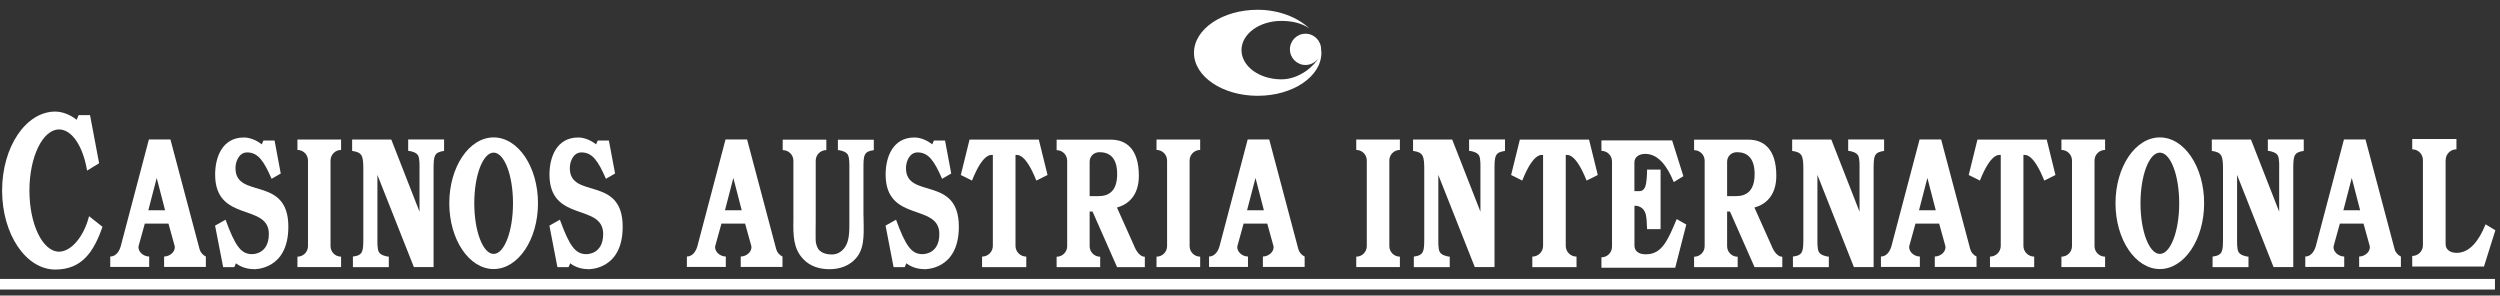 <svg width="203" height="24" viewBox="0 0 203 24" fill="none" xmlns="http://www.w3.org/2000/svg">
<rect x="0" y="0" width="203" height="24" fill="#333333" stroke="none"/>
<g id="CAI" clip-path="url(#clip0_4005_2456)">
<path id="Vector" d="M106.32 2.309C105.737 1.891 104.931 1.697 104.045 1.697C102.255 1.697 100.809 2.76 100.809 4.069C100.809 5.379 102.255 6.442 104.045 6.442C105.542 6.442 106.749 5.321 107.086 4.67L107.057 4.715C106.829 5.053 106.446 5.276 106.005 5.276C105.308 5.276 104.742 4.71 104.742 4.007C104.742 3.303 105.308 2.738 106.005 2.738C106.703 2.738 107.274 3.303 107.274 4.007L107.297 4.287C107.297 6.213 104.982 7.779 102.124 7.779C99.266 7.779 96.951 6.213 96.951 4.287C96.951 2.36 99.266 0.794 102.124 0.794C103.862 0.794 105.388 1.423 106.326 2.315L106.32 2.309Z" fill="white"/>
<path id="Vector_2" d="M11.759 18.154L11.256 19.972C11.164 20.418 11.639 20.83 12.113 20.83V21.676H8.952V20.83C9.426 20.83 9.701 20.378 9.809 19.972L12.09 11.323H13.839L16.2 20.218C16.275 20.492 16.463 20.715 16.715 20.83V21.676H13.325V20.83C13.799 20.83 14.274 20.418 14.182 19.972L13.679 18.154H11.753H11.759ZM13.405 17.074L12.725 14.45L12.044 17.074H13.411H13.405Z" fill="white"/>
<path id="Vector_3" d="M26.839 13.033C26.839 12.558 27.222 12.175 27.696 12.175V11.329H24.152V12.175C24.626 12.175 25.009 12.558 25.009 13.033V19.984C25.009 20.458 24.626 20.841 24.152 20.841V21.687H27.696V20.841C27.222 20.841 26.839 20.458 26.839 19.984V13.033Z" fill="white"/>
<path id="Vector_4" d="M36.482 16.503C36.482 13.553 38.094 11.158 40.084 11.158C42.073 11.158 43.685 13.553 43.685 16.503C43.685 19.452 42.073 21.847 40.084 21.847C38.094 21.847 36.482 19.452 36.482 16.503ZM40.084 20.618C40.952 20.618 41.656 18.778 41.656 16.503C41.656 14.227 40.952 12.393 40.084 12.393C39.215 12.393 38.511 14.233 38.511 16.503C38.511 18.772 39.215 20.618 40.084 20.618Z" fill="white"/>
<path id="Vector_5" d="M171.779 16.503C171.779 13.553 173.391 11.158 175.38 11.158C177.369 11.158 178.976 13.553 178.976 16.503C178.976 19.452 177.364 21.847 175.38 21.847C173.396 21.847 171.779 19.452 171.779 16.503ZM175.38 20.618C176.249 20.618 176.952 18.778 176.952 16.503C176.952 14.227 176.249 12.393 175.38 12.393C174.511 12.393 173.808 14.233 173.808 16.503C173.808 18.772 174.511 20.618 175.38 20.618Z" fill="white"/>
<path id="Vector_6" d="M20.608 21.853C20.122 21.853 19.579 21.71 19.161 21.379L19.024 21.693H18.121L17.464 18.32L18.315 17.84C19.099 19.99 19.579 20.636 20.459 20.636C20.459 20.636 21.831 20.693 21.831 19.001C21.831 16.468 17.469 18.103 17.469 14.17C17.469 12.77 18.047 11.164 19.807 11.164C20.293 11.164 20.836 11.386 21.254 11.724L21.391 11.409H22.294L22.797 14.09L22.054 14.519C21.419 13.056 20.945 12.376 20.065 12.376C19.407 12.376 19.121 13.113 19.121 13.65C19.121 16.217 23.414 14.205 23.414 18.412C23.414 21.968 20.608 21.859 20.608 21.859V21.853Z" fill="white"/>
<path id="Vector_7" d="M88.479 13.142C88.479 12.684 88.822 12.358 89.279 12.358C90.028 12.358 90.714 12.736 90.714 14.136C90.714 15.537 90.011 15.925 89.211 15.925H88.479V13.142ZM90.697 16.852C91.566 16.617 92.475 15.92 92.475 14.273C92.475 12.084 91.434 11.341 90.211 11.341H85.798V12.193C86.272 12.193 86.655 12.576 86.655 13.05V19.99C86.655 20.464 86.272 20.847 85.798 20.847V21.693H89.336V20.847C88.862 20.847 88.479 20.464 88.479 19.99V17.177H88.713L90.708 21.693H92.96V20.847C92.412 20.847 92.103 19.99 92.103 19.99L90.697 16.852Z" fill="white"/>
<path id="Vector_8" d="M140.241 13.142C140.241 12.684 140.584 12.358 141.041 12.358C141.79 12.358 142.476 12.736 142.476 14.136C142.476 15.537 141.773 15.925 140.973 15.925H140.241V13.142ZM142.459 16.852C143.328 16.617 144.237 15.92 144.237 14.273C144.237 12.084 143.196 11.341 141.973 11.341H137.56V12.193C138.035 12.193 138.418 12.576 138.418 13.05V19.99C138.418 20.464 138.035 20.847 137.56 20.847V21.693H141.099V20.847C140.624 20.847 140.241 20.464 140.241 19.99V17.177H140.475L142.47 21.693H144.723V20.847C144.174 20.847 143.865 19.99 143.865 19.99L142.459 16.852Z" fill="white"/>
<path id="Vector_9" d="M47.749 21.853C47.263 21.853 46.72 21.71 46.303 21.379L46.166 21.693H45.263L44.611 18.32L45.463 17.84C46.246 19.99 46.726 20.636 47.606 20.636C47.606 20.636 48.978 20.693 48.978 19.001C48.978 16.468 44.617 18.103 44.617 14.17C44.617 12.77 45.194 11.164 46.955 11.164C47.441 11.164 47.984 11.386 48.401 11.724L48.538 11.409H49.441L49.944 14.09L49.201 14.519C48.567 13.056 48.092 12.376 47.212 12.376C46.554 12.376 46.269 13.113 46.269 13.65C46.269 16.217 50.562 14.205 50.562 18.412C50.562 21.968 47.755 21.859 47.755 21.859L47.749 21.853Z" fill="white"/>
<path id="Vector_10" d="M84.352 11.335L85.06 14.21L84.151 14.662C83.26 12.421 82.631 12.581 82.459 12.581V19.967C82.459 20.447 82.854 20.836 83.334 20.836V21.693H79.744V20.836C80.224 20.836 80.619 20.447 80.619 19.967V12.581C80.447 12.581 79.818 12.421 78.927 14.662L78.018 14.21L78.727 11.335H84.346H84.352Z" fill="white"/>
<path id="Vector_11" d="M129.031 11.335L129.74 14.21L128.831 14.662C127.934 12.421 127.311 12.581 127.139 12.581V19.967C127.139 20.447 127.533 20.836 128.014 20.836V21.693H124.424V20.836C124.904 20.836 125.298 20.447 125.298 19.967V12.581C125.127 12.581 124.498 12.421 123.606 14.662L122.703 14.21L123.412 11.335H129.031Z" fill="white"/>
<path id="Vector_12" d="M166.194 11.335L166.903 14.21L165.994 14.662C165.096 12.421 164.473 12.581 164.302 12.581V19.967C164.302 20.447 164.696 20.836 165.176 20.836V21.693H161.586V20.836C162.066 20.836 162.461 20.447 162.461 19.967V12.581C162.289 12.581 161.661 12.421 160.769 14.662L159.86 14.21L160.569 11.335H166.188H166.194Z" fill="white"/>
<path id="Vector_13" d="M70.118 17.532C70.118 18.692 70.266 19.95 69.626 20.819C69.02 21.625 68.14 21.859 67.345 21.859C66.608 21.859 65.79 21.659 65.196 21.007C64.424 20.173 64.401 19.132 64.424 17.858V13.044C64.424 12.57 64.03 12.187 63.555 12.187V11.341H67.099V12.187C66.625 12.187 66.236 12.57 66.236 13.044V17.932C66.236 19.63 66.168 19.641 66.413 20.167C66.459 20.27 66.751 20.664 67.54 20.664C67.951 20.664 68.346 20.476 68.637 20.03C68.986 19.504 68.969 18.664 68.969 17.983V13.707C68.969 13.399 68.986 12.838 68.854 12.581C68.723 12.318 68.323 12.227 68.117 12.193H68.037V11.347H70.952V12.193C70.129 12.301 70.112 12.61 70.112 13.725V17.543L70.118 17.532Z" fill="white"/>
<path id="Vector_14" d="M58.582 18.154L58.079 19.972C57.987 20.418 58.462 20.83 58.936 20.83V21.676H55.775V20.83C56.25 20.83 56.524 20.378 56.633 19.972L58.913 11.323H60.663L63.024 20.218C63.098 20.492 63.286 20.715 63.538 20.83V21.676H60.148V20.83C60.623 20.83 61.097 20.418 61.006 19.972L60.503 18.154H58.576H58.582ZM60.228 17.074L59.548 14.45L58.868 17.074H60.234H60.228Z" fill="white"/>
<path id="Vector_15" d="M189.997 18.154L189.494 19.972C189.402 20.418 189.877 20.83 190.351 20.83V21.676H187.19V20.83C187.665 20.83 187.939 20.378 188.048 19.972L190.329 11.323H192.078L194.439 20.218C194.507 20.492 194.702 20.715 194.953 20.83V21.676H191.563V20.83C192.038 20.83 192.512 20.418 192.421 19.972L191.918 18.154H189.991H189.997ZM191.643 17.074L190.963 14.45L190.283 17.074H191.649H191.643Z" fill="white"/>
<path id="Vector_16" d="M155.538 18.154L155.035 19.972C154.949 20.418 155.418 20.83 155.893 20.83V21.676H152.732V20.83C153.206 20.83 153.48 20.378 153.589 19.972L155.87 11.323H157.619L159.98 20.218C160.054 20.492 160.243 20.715 160.494 20.83V21.676H157.105V20.83C157.579 20.83 158.054 20.418 157.962 19.972L157.459 18.154H155.533H155.538ZM157.185 17.074L156.504 14.45L155.824 17.074H157.19H157.185Z" fill="white"/>
<path id="Vector_17" d="M100.981 18.154L100.478 19.972C100.392 20.418 100.861 20.83 101.335 20.83V21.676H98.174V20.83C98.648 20.83 98.923 20.378 99.031 19.972L101.312 11.323H103.061L105.422 20.218C105.497 20.492 105.685 20.715 105.937 20.83V21.676H102.547V20.83C103.021 20.83 103.496 20.418 103.404 19.972L102.901 18.154H100.975H100.981ZM102.627 17.074L101.947 14.45L101.261 17.074H102.627Z" fill="white"/>
<path id="Vector_18" d="M75.045 21.853C74.559 21.853 74.016 21.71 73.599 21.379L73.462 21.693H72.559L71.907 18.32L72.759 17.84C73.542 19.99 74.022 20.636 74.902 20.636C74.902 20.636 76.274 20.693 76.274 19.001C76.274 16.468 71.913 18.103 71.913 14.17C71.913 12.77 72.484 11.164 74.251 11.164C74.737 11.164 75.28 11.386 75.697 11.724L75.834 11.409H76.737L77.24 14.09L76.497 14.519C75.863 13.056 75.388 12.376 74.508 12.376C73.85 12.376 73.565 13.113 73.565 13.65C73.565 16.217 77.858 14.205 77.858 18.412C77.858 21.968 75.051 21.859 75.051 21.859L75.045 21.853Z" fill="white"/>
<path id="Vector_19" d="M96.596 13.033C96.596 12.558 96.979 12.175 97.454 12.175V11.329H93.909V12.175C94.384 12.175 94.767 12.558 94.767 13.033V19.984C94.767 20.458 94.384 20.841 93.909 20.841V21.687H97.454V20.841C96.979 20.841 96.596 20.458 96.596 19.984V13.033Z" fill="white"/>
<path id="Vector_20" d="M170.075 13.033C170.075 12.558 170.458 12.175 170.933 12.175V11.329H167.388V12.175C167.863 12.175 168.246 12.558 168.246 13.033V19.984C168.246 20.458 167.863 20.841 167.388 20.841V21.687H170.933V20.841C170.458 20.841 170.075 20.458 170.075 19.984V13.033Z" fill="white"/>
<path id="Vector_21" d="M112.814 13.033C112.814 12.558 113.197 12.175 113.671 12.175V11.329H110.127V12.175C110.601 12.175 110.984 12.558 110.984 13.033V19.984C110.984 20.458 110.601 20.841 110.127 20.841V21.687H113.671V20.841C113.197 20.841 112.814 20.458 112.814 19.984V13.033Z" fill="white"/>
<path id="Vector_22" d="M7.071 13.85C6.745 11.901 5.854 10.511 4.796 10.511C3.47 10.511 2.389 12.729 2.389 15.473C2.389 18.217 3.464 20.435 4.796 20.435C5.756 20.435 6.797 19.258 7.231 17.554L8.323 18.417C7.603 20.475 6.642 21.887 4.487 21.887C2.104 21.887 0.171 19.018 0.171 15.473C0.171 11.929 2.104 9.06 4.487 9.06C5.07 9.06 5.722 9.323 6.225 9.728L6.385 9.351H7.311L8.049 13.255L7.065 13.856L7.071 13.85Z" fill="white"/>
<path id="Vector_23" d="M34.064 13.776C34.064 13.467 34.087 12.912 33.961 12.644C33.83 12.381 33.43 12.289 33.224 12.255H33.144V11.323H36.059V12.255C35.236 12.364 35.207 12.672 35.207 13.787V21.687H33.607L30.646 14.204V19.315C30.646 19.623 30.623 20.184 30.754 20.447C30.886 20.71 31.286 20.801 31.492 20.835H31.572V21.693H28.656V20.835C29.48 20.727 29.502 20.418 29.502 19.303V13.77C29.502 12.672 29.428 12.364 28.593 12.255V11.329H31.772L34.064 17.188V13.781V13.776Z" fill="white"/>
<path id="Vector_24" d="M150.994 13.776C150.994 13.467 151.017 12.912 150.891 12.644C150.759 12.381 150.359 12.289 150.153 12.255H150.073V11.323H152.989V12.255C152.166 12.364 152.137 12.672 152.137 13.787V21.687H150.536L147.575 14.204V19.315C147.575 19.623 147.552 20.184 147.684 20.447C147.815 20.71 148.216 20.801 148.421 20.835H148.501V21.693H145.586V20.835C146.409 20.727 146.432 20.418 146.432 19.303V13.77C146.432 12.672 146.358 12.364 145.523 12.255V11.329H148.701L150.994 17.188V13.781V13.776Z" fill="white"/>
<path id="Vector_25" d="M120.211 13.776C120.211 13.467 120.234 12.912 120.108 12.644C119.976 12.381 119.576 12.289 119.37 12.255H119.29V11.323H122.206V12.255C121.383 12.364 121.354 12.672 121.354 13.787V21.687H119.753L116.792 14.204V19.315C116.792 19.623 116.769 20.184 116.901 20.447C117.032 20.71 117.438 20.801 117.638 20.835H117.718V21.693H114.803V20.835C115.626 20.727 115.649 20.418 115.649 19.303V13.77C115.649 12.672 115.575 12.364 114.74 12.255V11.329H117.918L120.211 17.188V13.781V13.776Z" fill="white"/>
<path id="Vector_26" d="M185.069 13.776C185.069 13.467 185.098 12.912 184.966 12.644C184.835 12.381 184.435 12.289 184.229 12.255H184.149V11.323H187.064V12.255C186.241 12.364 186.213 12.672 186.213 13.787V21.687H184.612L181.651 14.204V19.315C181.651 19.623 181.628 20.184 181.76 20.447C181.891 20.71 182.291 20.801 182.497 20.835H182.577V21.693H179.662V20.835C180.485 20.727 180.508 20.418 180.508 19.303V13.77C180.508 12.672 180.433 12.364 179.599 12.255V11.329H182.777L185.069 17.188V13.781V13.776Z" fill="white"/>
<path id="Vector_27" d="M202.59 22.648H-6.10352e-05V23.511H202.59V22.648Z" fill="white"/>
<path id="Vector_28" d="M132.718 16.697V19.949C132.718 20.424 133.124 20.647 133.599 20.647H133.667C134.953 20.647 135.434 19.492 136.148 17.789L136.926 18.235L136.028 21.739H130.037V20.893C130.512 20.893 130.895 20.51 130.895 20.035V13.107C130.895 12.632 130.512 12.249 130.037 12.249V11.403H135.777L136.691 14.307L135.908 14.782C135.359 13.427 134.616 12.495 133.593 12.495C133.118 12.495 132.713 12.724 132.713 13.198V15.519H132.89C133.136 15.519 133.387 15.576 133.57 15.216C133.713 14.913 133.742 14.147 133.742 13.77H134.839V18.606H133.742C133.713 18.2 133.736 17.566 133.57 17.217C133.387 16.823 133.033 16.708 132.77 16.708H132.707L132.718 16.697Z" fill="white"/>
<path id="Vector_29" d="M198.589 12.993C198.589 12.512 198.983 12.124 199.463 12.124V11.289H195.873V12.124C196.354 12.124 196.742 12.512 196.742 12.993V19.915C196.742 20.395 196.354 20.784 195.873 20.784V21.642H201.698L202.624 18.698L201.83 18.217C201.275 19.589 200.515 20.532 199.48 20.532C199 20.532 198.583 20.304 198.583 19.818V12.981L198.589 12.993Z" fill="white"/>
</g>
<defs>
<clipPath id="clip0_4005_2456">
<rect width="202.63" height="22.723" fill="white" transform="translate(-6.10352e-05 0.788)"/>
</clipPath>
</defs>
</svg>
